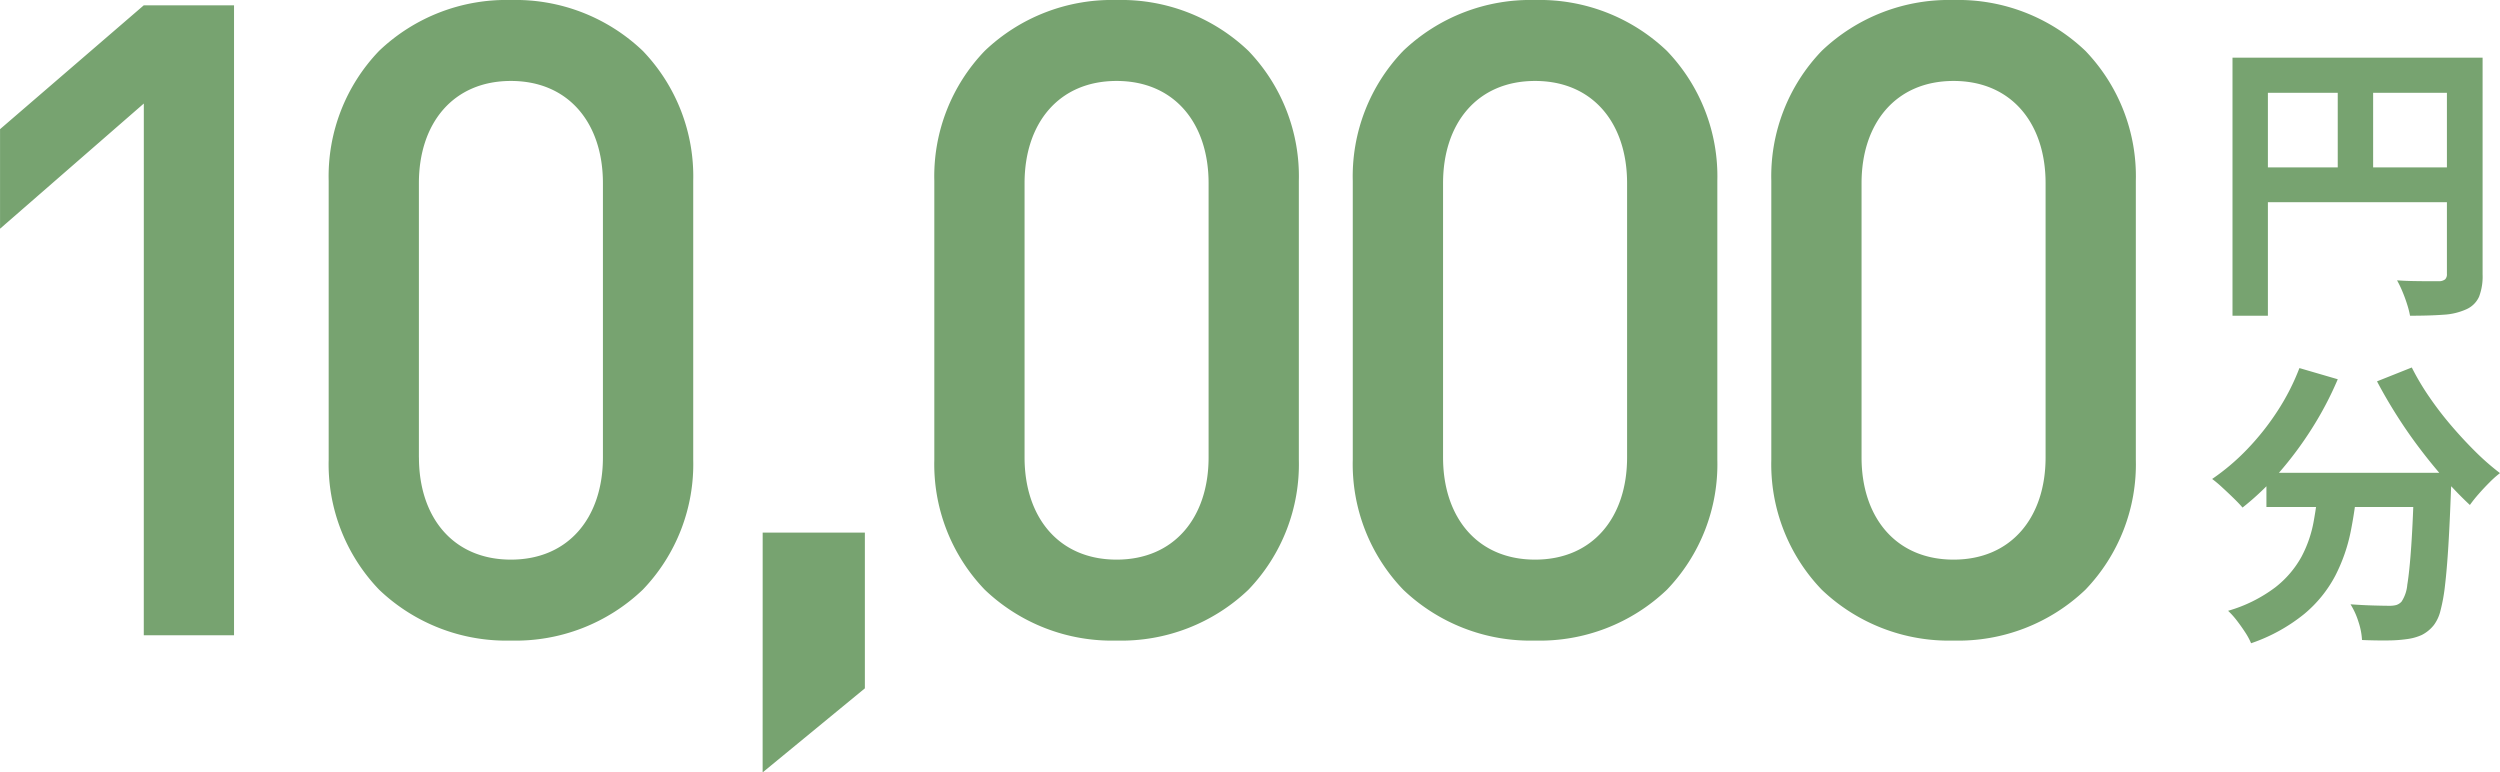 <svg xmlns="http://www.w3.org/2000/svg" width="245.827" height="75.951" viewBox="0 0 245.827 75.951"><g transform="translate(-361.796 -2620.534)"><path d="M2.32-22.794H25.056v3.451H5.8V2.581H2.32Zm21.083,0h3.509V-1.479A5.6,5.6,0,0,1,26.564.711a2.46,2.46,0,0,1-1.247,1.233,6.243,6.243,0,0,1-2.248.536q-1.349.1-3.292.1a8.89,8.89,0,0,0-.29-1.131q-.2-.638-.464-1.262A10.513,10.513,0,0,0,18.5-.9q.841.058,1.7.072t1.523.014h.928A.954.954,0,0,0,23.229-1a.7.7,0,0,0,.174-.536ZM4.2-12.006H25.114v3.422H4.2Zm8.468-8.9h3.48V-10.3h-3.48ZM5.655,18.022H21.344v3.364H5.655Zm14.529,0h3.654v.913a4.96,4.96,0,0,1-.029.594q-.116,3.277-.261,5.641t-.333,3.93a17.17,17.17,0,0,1-.449,2.494,3.9,3.9,0,0,1-.638,1.392,3.568,3.568,0,0,1-1.2.986,5.128,5.128,0,0,1-1.465.406,13.675,13.675,0,0,1-1.914.131q-1.189.014-2.494-.043a6.788,6.788,0,0,0-.348-1.784,7.313,7.313,0,0,0-.783-1.726q1.218.087,2.262.116t1.566.029a2.55,2.55,0,0,0,.667-.073,1.22,1.22,0,0,0,.522-.333,3.573,3.573,0,0,0,.566-1.667q.217-1.291.391-3.828t.29-6.568ZM8.9,7.727l3.77,1.1A33.516,33.516,0,0,1,10.107,13.7a35.34,35.34,0,0,1-3.219,4.321,26.279,26.279,0,0,1-3.581,3.422q-.319-.377-.87-.914T1.319,19.472a11.875,11.875,0,0,0-1-.841,21.737,21.737,0,0,0,3.437-2.915,25.15,25.15,0,0,0,2.972-3.741A22.33,22.33,0,0,0,8.9,7.727Zm11.049-.058a24.789,24.789,0,0,0,1.682,2.842,32.691,32.691,0,0,0,2.161,2.828q1.174,1.377,2.407,2.6a24.445,24.445,0,0,0,2.421,2.117,9.885,9.885,0,0,0-1.029.914q-.566.565-1.073,1.146a13.32,13.32,0,0,0-.856,1.073q-1.218-1.131-2.465-2.538T20.75,15.659q-1.2-1.58-2.276-3.277T16.53,9.032ZM10.817,19.008h3.8a42.031,42.031,0,0,1-.667,4.756,16.684,16.684,0,0,1-1.523,4.379A12.421,12.421,0,0,1,9.382,31.9a17,17,0,0,1-5.234,2.885,6.645,6.645,0,0,0-.58-1.073q-.377-.58-.812-1.146a7.988,7.988,0,0,0-.87-.971,14.226,14.226,0,0,0,4.64-2.306,9.826,9.826,0,0,0,2.581-3.016,11.887,11.887,0,0,0,1.2-3.494Q10.643,20.922,10.817,19.008Z" transform="translate(579 2649)" fill="#77a370"/><path d="M-89.066,0h8.874V-61.944h-8.874L-103.2-49.764v9.788l14.138-12.311Zm36.1.522A18.1,18.1,0,0,0-40-4.481,17.8,17.8,0,0,0-35.039-17.27V-44.675A17.8,17.8,0,0,0-40-57.464a18.1,18.1,0,0,0-12.963-5,18.1,18.1,0,0,0-12.963,5,17.8,17.8,0,0,0-4.959,12.789V-17.27A17.8,17.8,0,0,0-65.924-4.481,18.1,18.1,0,0,0-52.961.522Zm-9.048-18.009v-26.97c0-5.873,3.35-10.049,9.048-10.049s9.048,4.176,9.048,10.049v26.97c0,5.873-3.35,10.049-9.048,10.049S-62.009-11.615-62.009-17.487Zm33.8,30.972L-18.161,5.22V-10.092H-28.21ZM6.59.522a18.1,18.1,0,0,0,12.963-5A17.8,17.8,0,0,0,24.512-17.27V-44.675a17.8,17.8,0,0,0-4.959-12.789,18.1,18.1,0,0,0-12.963-5,18.1,18.1,0,0,0-12.963,5,17.8,17.8,0,0,0-4.959,12.789V-17.27A17.8,17.8,0,0,0-6.373-4.481,18.1,18.1,0,0,0,6.59.522ZM-2.458-17.487v-26.97c0-5.873,3.35-10.049,9.048-10.049s9.048,4.176,9.048,10.049v26.97c0,5.873-3.35,10.049-9.048,10.049S-2.458-11.615-2.458-17.487ZM47.741.522a18.1,18.1,0,0,0,12.963-5A17.8,17.8,0,0,0,65.663-17.27V-44.675A17.8,17.8,0,0,0,60.7-57.464a18.1,18.1,0,0,0-12.963-5,18.1,18.1,0,0,0-12.963,5,17.8,17.8,0,0,0-4.959,12.789V-17.27A17.8,17.8,0,0,0,34.778-4.481,18.1,18.1,0,0,0,47.741.522ZM38.693-17.487v-26.97c0-5.873,3.35-10.049,9.048-10.049s9.048,4.176,9.048,10.049v26.97c0,5.873-3.35,10.049-9.048,10.049S38.693-11.615,38.693-17.487ZM88.892.522a18.1,18.1,0,0,0,12.963-5,17.8,17.8,0,0,0,4.959-12.789V-44.675a17.8,17.8,0,0,0-4.959-12.789,18.1,18.1,0,0,0-12.963-5,18.1,18.1,0,0,0-12.963,5A17.8,17.8,0,0,0,70.97-44.675V-17.27A17.8,17.8,0,0,0,75.929-4.481,18.1,18.1,0,0,0,88.892.522ZM79.844-17.487v-26.97c0-5.873,3.35-10.049,9.048-10.049S97.94-50.33,97.94-44.457v26.97c0,5.873-3.35,10.049-9.048,10.049S79.844-11.615,79.844-17.487Z" transform="translate(465 2683)" fill="#77a370"/></g></svg>